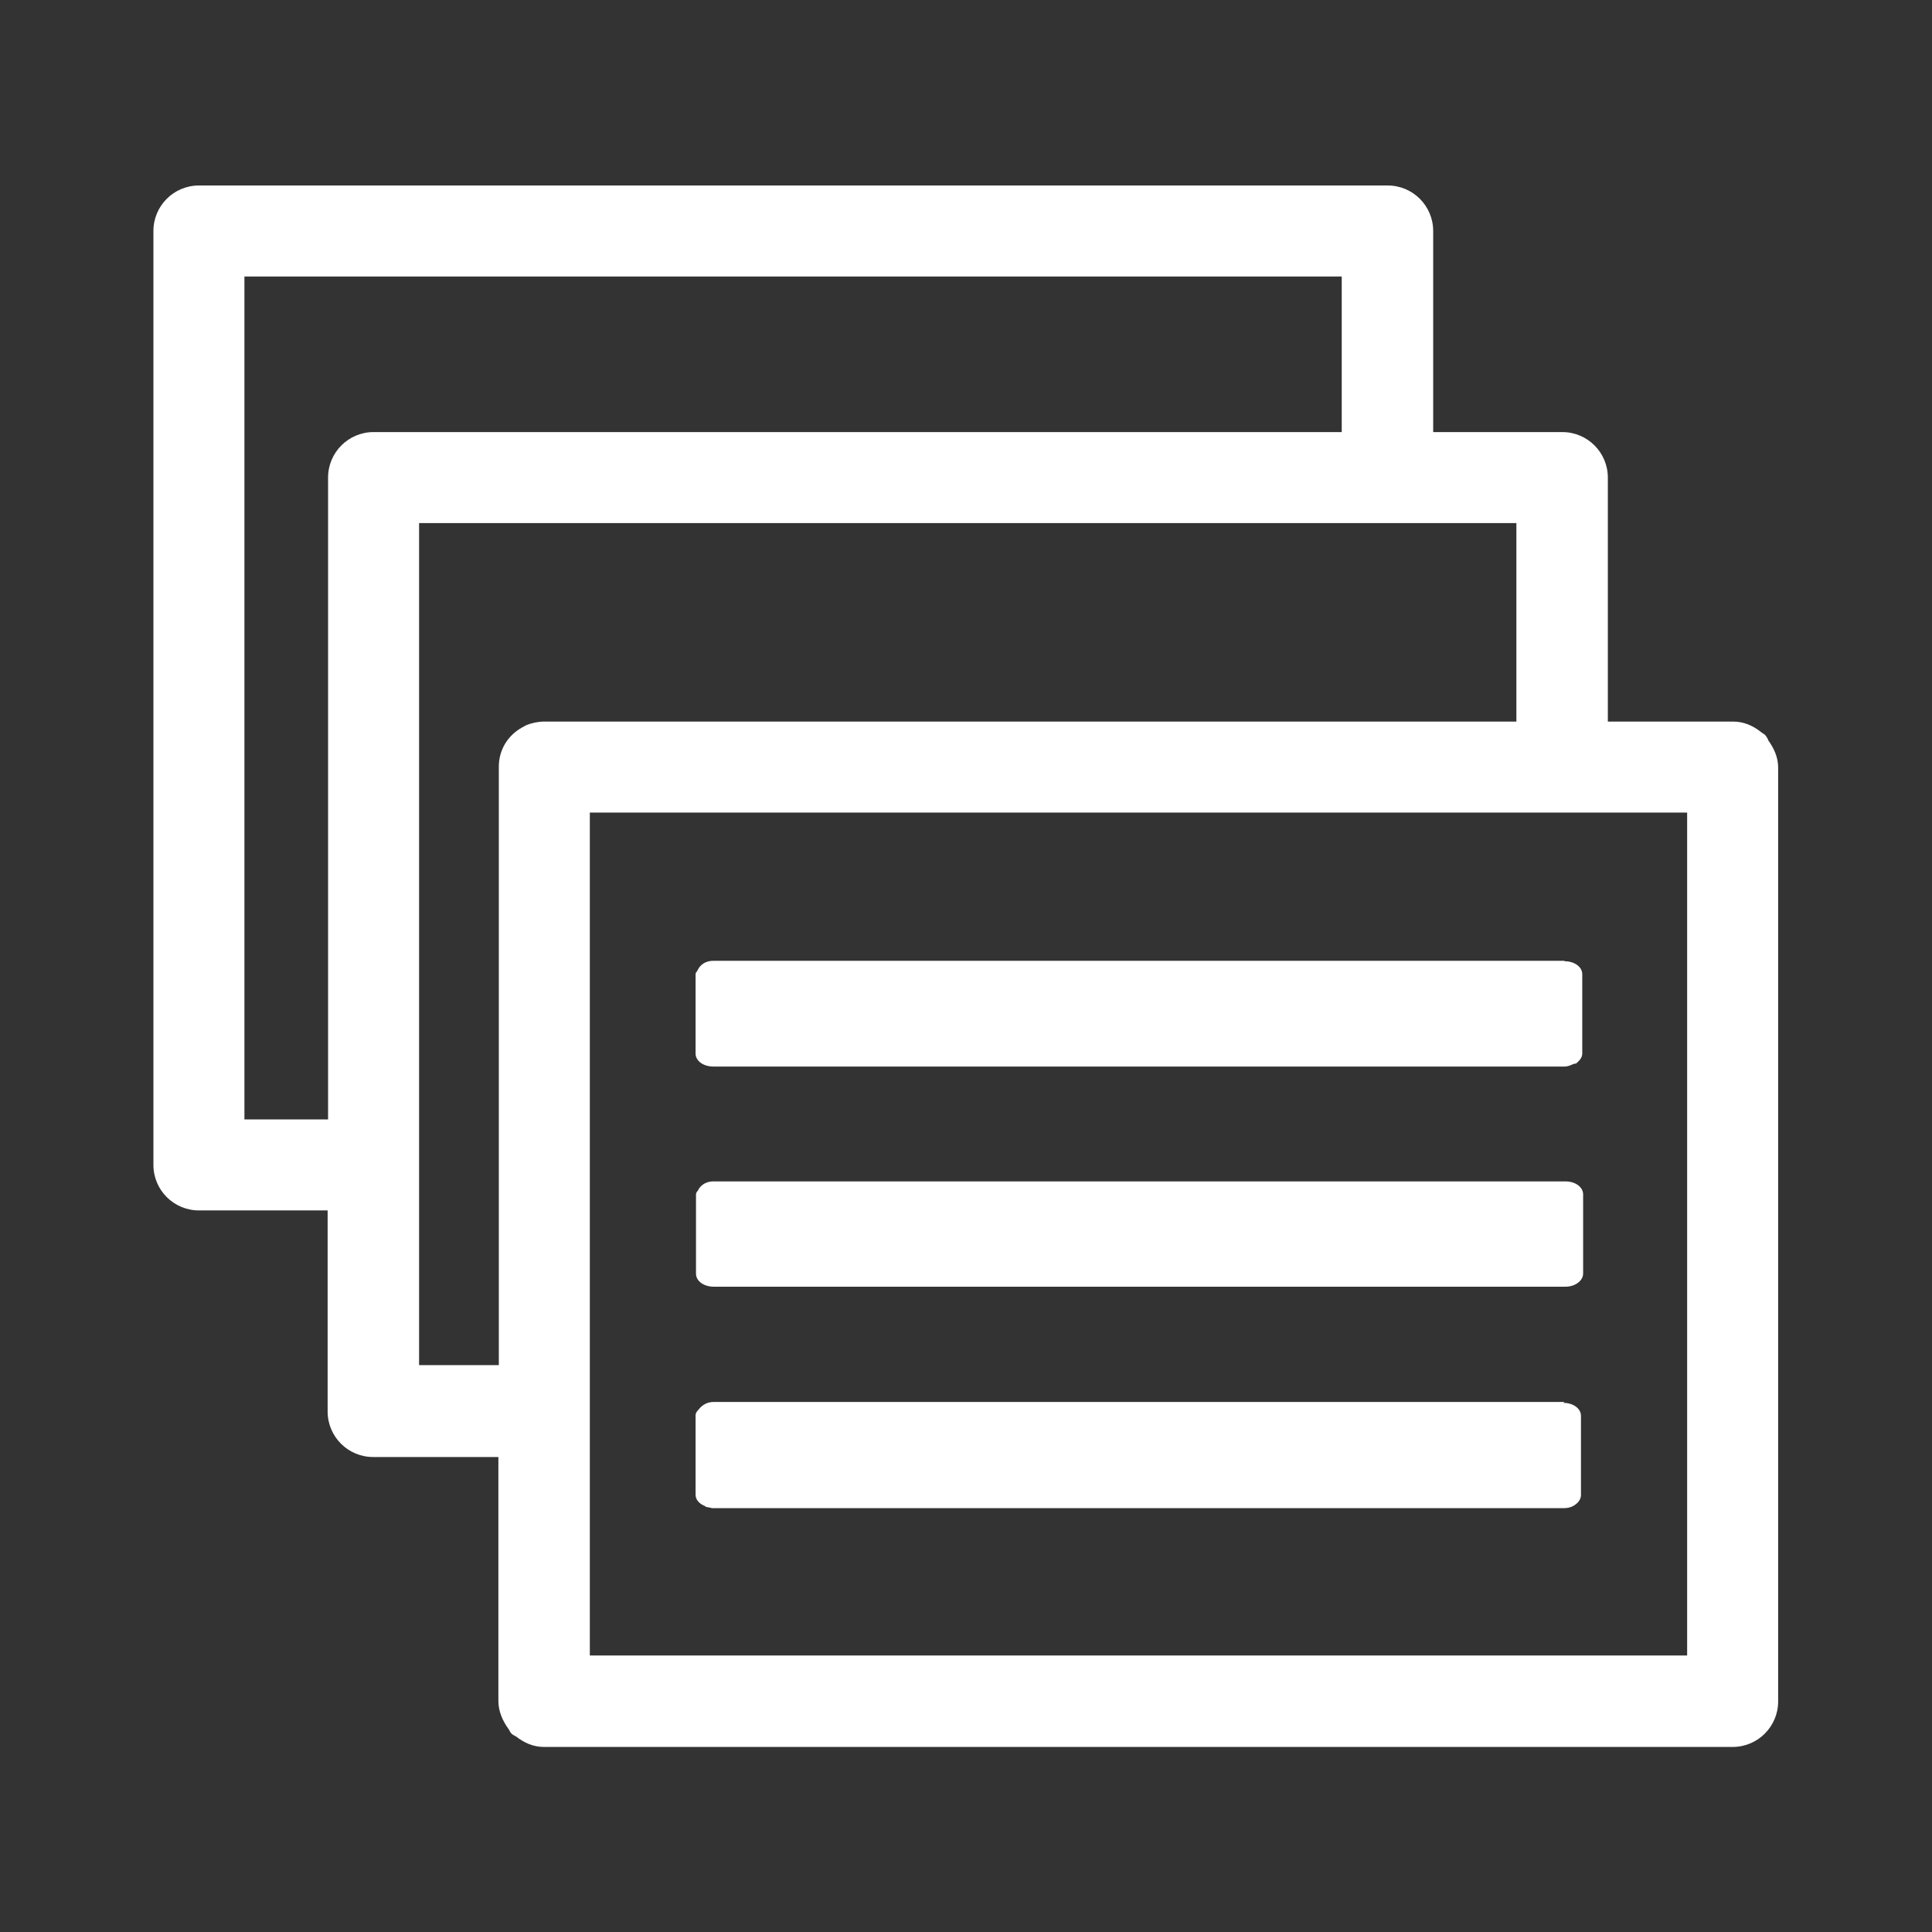 <?xml version="1.0" encoding="UTF-8"?> <svg xmlns="http://www.w3.org/2000/svg" id="_图层_2" data-name="图层_2" viewBox="0 0 44.58 44.58"><rect x="0" y="0" width="44.58" height="44.58" fill="#333333" stroke="none"/><defs><style> .cls-1 { fill: none; } .cls-2 { fill: #fff; } </style></defs><g id="_图层_1-2" data-name="图层_1"><g><rect class="cls-1" width="44.58" height="44.58"></rect><g><path class="cls-2" d="M40.8,17.07s-.04-.08-.07-.11c-.03-.03-.08-.05-.11-.08-.18-.14-.39-.23-.63-.23h-2.89v-5.63c0-.58-.47-1.05-1.05-1.05h-2.98v-4.64c0-.58-.47-1.05-1.05-1.05H4.59c-.58,0-1.05.47-1.05,1.05v21.55c0,.58.47,1.05,1.05,1.05h2.97v4.64c0,.58.47,1.05,1.05,1.05h2.89v5.63h0c0,.24.1.46.23.64.03.04.04.08.07.11.03.03.07.05.11.07.18.14.39.24.64.24h27.43c.58,0,1.05-.47,1.05-1.05v-21.55c0-.24-.1-.45-.23-.63ZM7.57,11.02v14.81h-1.93V6.38h25.32v3.59h0v-3.59h0v3.59H8.62c-.58,0-1.05.47-1.05,1.05ZM12.56,16.65c-.14,0-.28.03-.41.08,0,0,0,0,0,0,0,0,0,0,0,0,0,0,0,0,0,0-.04.02-.07.04-.11.06-.32.18-.53.51-.53.9v13.81h0s-1.84,0-1.84,0V12.07h25.32s0,0,0,0v4.58h0s-22.18,0-22.18,0h-.26ZM13.61,38.2v-19.45h25.32v19.45H13.61ZM38.94,38.2h0v-19.45h0v19.45Z"></path><path class="cls-2" d="M36.1,22.17h-19.64c-.18,0-.3.09-.36.21-.01.03-.03.05-.04.07.01-.03.03-.05.04-.07-.02.03-.05.06-.05.1v1.83c0,.17.18.3.41.3h19.64c.08,0,.14-.03.21-.06.03-.01.06,0,.08-.03,0,0,0,0,0,0,0,0,0,0,0,0,0,0,0,0,0,0,.07-.06.12-.13.12-.21v-1.83c0-.17-.18-.3-.41-.3Z"></path><path class="cls-2" d="M36.1,27.26h-19.64c-.16,0-.28.08-.34.18,0,.02-.02.03-.03.05-.02.02-.03.05-.03.07v1.83c0,.17.18.3.41.3h19.64c.11,0,.22-.03.29-.09-.07.05-.17.09-.29.09h-19.64c-.06,0-.11,0-.16-.02.05.02.1.02.16.02h19.65c.11,0,.21-.03.29-.09.07-.05.12-.13.12-.21v-1.83c0-.17-.18-.3-.41-.3Z"></path><path class="cls-2" d="M36.1,32.35h-19.64c-.14,0-.25.07-.32.15,0,0-.01.02-.02.03,0,0,.01-.02.02-.03-.04.05-.09.09-.09.16v1.83c0,.11.08.2.19.25.02,0,.03.02.05.03,0,0,0,0,0,0,0,0,0,0,0,0,.04.01.09.02.13.02-.03,0-.05,0-.08-.01.03,0,.07.02.1.02h0s0,0,0,0h19.64s0,0,0,0h0c.11,0,.21-.03.28-.09,0,0,0,0,0,0,.07-.05.12-.13.12-.21v-1.83c0-.17-.18-.3-.41-.3Z"></path><path class="cls-2" d="M16.35,34.77s-.04,0-.06,0c.02,0,.04,0,.06,0Z"></path></g></g></g></svg> 